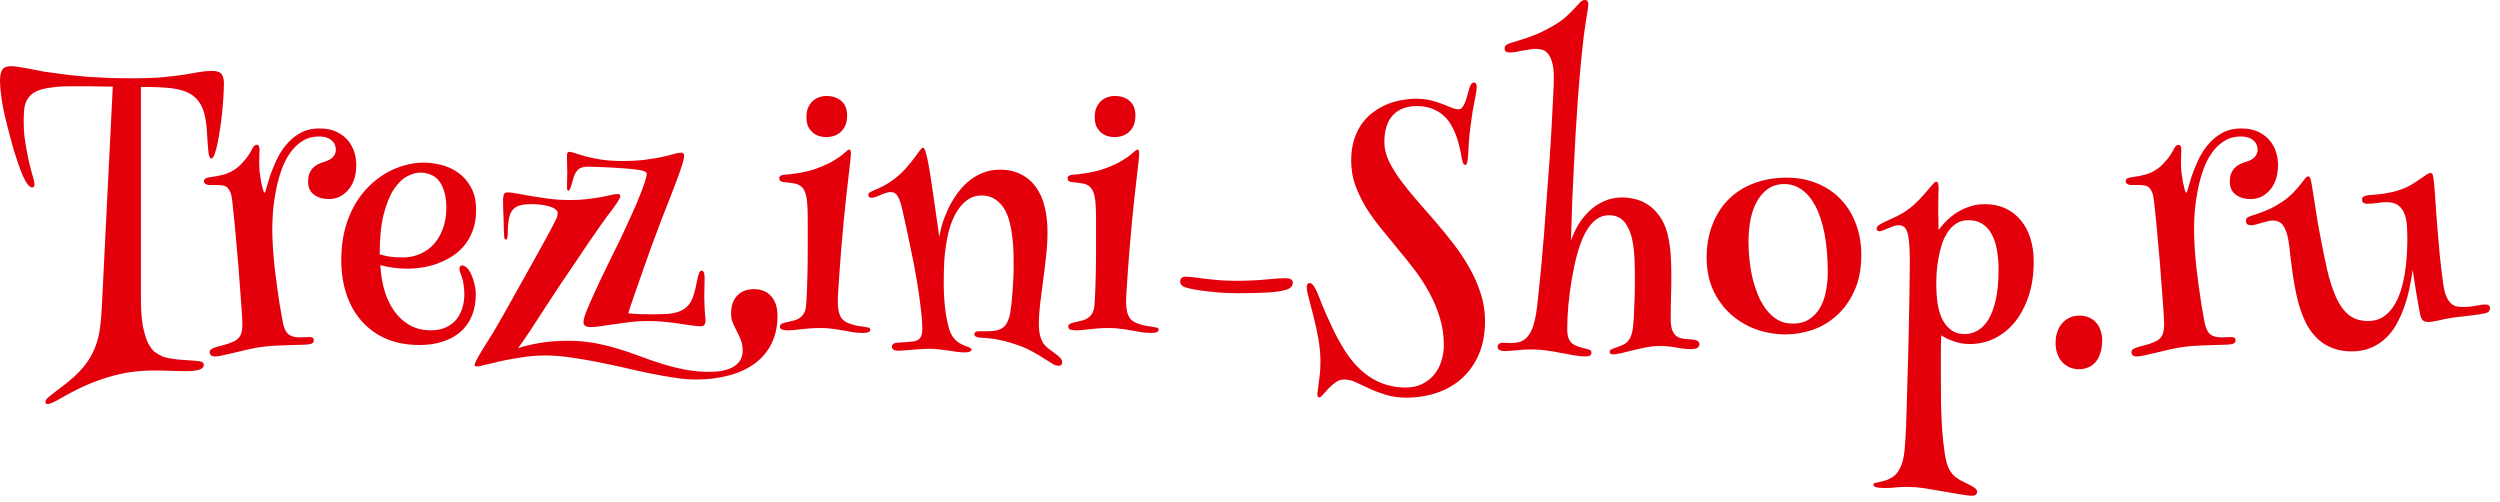 <?xml version="1.0" encoding="UTF-8"?> <svg xmlns="http://www.w3.org/2000/svg" width="239" height="48" viewBox="0 0 239 48" fill="none"><path d="M1.062 6.328C1.281 6.328 1.536 6.354 1.828 6.406C2.12 6.448 2.427 6.5 2.75 6.562C3.083 6.625 3.427 6.693 3.781 6.766C4.135 6.839 4.495 6.896 4.859 6.938C5.453 7.021 6.036 7.099 6.609 7.172C7.182 7.234 7.781 7.292 8.406 7.344C9.042 7.385 9.719 7.422 10.438 7.453C11.156 7.474 11.953 7.484 12.828 7.484C13.932 7.484 14.865 7.448 15.625 7.375C16.385 7.302 17.042 7.224 17.594 7.141C18.146 7.047 18.625 6.964 19.031 6.891C19.448 6.818 19.865 6.781 20.281 6.781C20.74 6.781 21.042 6.885 21.188 7.094C21.333 7.302 21.406 7.594 21.406 7.969C21.406 8.312 21.391 8.734 21.359 9.234C21.328 9.724 21.287 10.234 21.234 10.766C21.182 11.297 21.115 11.828 21.031 12.359C20.958 12.88 20.875 13.349 20.781 13.766C20.698 14.182 20.604 14.521 20.5 14.781C20.396 15.042 20.292 15.167 20.188 15.156C20.062 15.156 19.974 14.943 19.922 14.516C19.88 14.078 19.833 13.443 19.781 12.609C19.75 11.995 19.677 11.453 19.562 10.984C19.448 10.505 19.276 10.099 19.047 9.766C18.818 9.432 18.521 9.161 18.156 8.953C17.792 8.745 17.338 8.594 16.797 8.5C16.349 8.417 15.833 8.365 15.25 8.344C14.677 8.323 14.083 8.312 13.469 8.312V28.469C13.469 29.573 13.531 30.469 13.656 31.156C13.792 31.844 13.958 32.391 14.156 32.797C14.365 33.203 14.588 33.495 14.828 33.672C15.078 33.849 15.318 33.984 15.547 34.078C15.703 34.141 15.891 34.193 16.109 34.234C16.328 34.276 16.557 34.312 16.797 34.344C17.037 34.375 17.271 34.396 17.5 34.406C17.74 34.427 17.953 34.443 18.141 34.453C18.557 34.474 18.885 34.505 19.125 34.547C19.365 34.589 19.484 34.698 19.484 34.875C19.484 34.948 19.463 35.021 19.422 35.094C19.38 35.167 19.302 35.229 19.188 35.281C19.073 35.344 18.906 35.391 18.688 35.422C18.479 35.464 18.203 35.484 17.859 35.484C17.328 35.484 16.807 35.474 16.297 35.453C15.787 35.432 15.271 35.422 14.75 35.422C13.958 35.422 13.193 35.474 12.453 35.578C11.713 35.693 10.984 35.859 10.266 36.078C9.547 36.297 8.823 36.568 8.094 36.891C7.365 37.224 6.62 37.609 5.859 38.047C5.62 38.193 5.375 38.323 5.125 38.438C4.885 38.562 4.693 38.625 4.547 38.625C4.411 38.625 4.344 38.557 4.344 38.422C4.344 38.307 4.422 38.172 4.578 38.016C4.745 37.87 4.958 37.698 5.219 37.5C5.479 37.312 5.776 37.089 6.109 36.828C6.453 36.568 6.807 36.271 7.172 35.938C7.693 35.448 8.109 34.964 8.422 34.484C8.745 34.005 8.995 33.505 9.172 32.984C9.359 32.464 9.49 31.912 9.562 31.328C9.646 30.734 9.703 30.083 9.734 29.375L10.781 8.281C10.292 8.271 9.88 8.266 9.547 8.266C9.224 8.255 8.922 8.25 8.641 8.25C8.359 8.25 8.073 8.25 7.781 8.25C7.5 8.25 7.167 8.25 6.781 8.25C6.062 8.25 5.453 8.286 4.953 8.359C4.453 8.422 4.031 8.516 3.688 8.641C3.354 8.766 3.094 8.927 2.906 9.125C2.719 9.312 2.573 9.536 2.469 9.797C2.375 10.047 2.318 10.328 2.297 10.641C2.276 10.953 2.266 11.297 2.266 11.672C2.266 12.078 2.286 12.5 2.328 12.938C2.38 13.365 2.443 13.787 2.516 14.203C2.589 14.62 2.667 15.016 2.75 15.391C2.833 15.755 2.917 16.083 3 16.375C3.073 16.646 3.141 16.885 3.203 17.094C3.266 17.302 3.297 17.479 3.297 17.625C3.297 17.677 3.281 17.74 3.25 17.812C3.229 17.885 3.172 17.922 3.078 17.922C2.943 17.922 2.797 17.823 2.641 17.625C2.495 17.427 2.349 17.167 2.203 16.844C2.057 16.51 1.911 16.135 1.766 15.719C1.62 15.302 1.479 14.875 1.344 14.438C1.219 13.99 1.099 13.552 0.984 13.125C0.87 12.688 0.766 12.292 0.672 11.938C0.443 11.052 0.271 10.234 0.156 9.484C0.052 8.734 0 8.13 0 7.672C0 7.255 0.068 6.927 0.203 6.688C0.349 6.448 0.635 6.328 1.062 6.328ZM24.812 14.297C24.812 14.422 24.807 14.599 24.797 14.828C24.787 15.047 24.781 15.276 24.781 15.516C24.781 15.818 24.797 16.141 24.828 16.484C24.87 16.818 24.917 17.13 24.969 17.422C25.031 17.703 25.088 17.943 25.141 18.141C25.203 18.328 25.255 18.422 25.297 18.422C25.338 18.422 25.396 18.271 25.469 17.969C25.552 17.667 25.667 17.287 25.812 16.828C25.969 16.37 26.167 15.88 26.406 15.359C26.646 14.828 26.953 14.333 27.328 13.875C27.703 13.417 28.151 13.037 28.672 12.734C29.203 12.432 29.828 12.281 30.547 12.281C31.213 12.281 31.771 12.396 32.219 12.625C32.677 12.854 33.042 13.141 33.312 13.484C33.583 13.828 33.776 14.203 33.891 14.609C34.005 15.005 34.062 15.38 34.062 15.734C34.062 16.287 33.99 16.771 33.844 17.188C33.698 17.594 33.5 17.932 33.25 18.203C33.01 18.474 32.734 18.682 32.422 18.828C32.109 18.963 31.792 19.031 31.469 19.031C30.875 19.031 30.391 18.891 30.016 18.609C29.641 18.328 29.453 17.917 29.453 17.375C29.453 17.083 29.49 16.833 29.562 16.625C29.646 16.417 29.75 16.24 29.875 16.094C30.01 15.948 30.167 15.828 30.344 15.734C30.531 15.63 30.734 15.547 30.953 15.484C31.401 15.349 31.703 15.182 31.859 14.984C32.026 14.787 32.109 14.557 32.109 14.297C32.109 14.141 32.078 13.99 32.016 13.844C31.963 13.698 31.87 13.568 31.734 13.453C31.609 13.328 31.443 13.229 31.234 13.156C31.037 13.083 30.792 13.047 30.5 13.047C29.906 13.047 29.385 13.188 28.938 13.469C28.49 13.74 28.099 14.109 27.766 14.578C27.432 15.037 27.156 15.568 26.938 16.172C26.719 16.776 26.542 17.412 26.406 18.078C26.271 18.734 26.172 19.401 26.109 20.078C26.057 20.745 26.031 21.37 26.031 21.953C26.031 22.484 26.052 23.062 26.094 23.688C26.135 24.302 26.188 24.922 26.25 25.547C26.323 26.172 26.401 26.781 26.484 27.375C26.568 27.969 26.646 28.51 26.719 29C26.802 29.49 26.875 29.912 26.938 30.266C27 30.62 27.047 30.865 27.078 31C27.193 31.469 27.37 31.797 27.609 31.984C27.859 32.161 28.188 32.25 28.594 32.25C28.771 32.25 28.953 32.245 29.141 32.234C29.338 32.224 29.484 32.219 29.578 32.219C29.859 32.219 30 32.323 30 32.531C30 32.698 29.922 32.807 29.766 32.859C29.641 32.911 29.417 32.943 29.094 32.953C28.781 32.964 28.412 32.974 27.984 32.984C27.568 32.995 27.115 33.01 26.625 33.031C26.135 33.052 25.662 33.089 25.203 33.141C24.693 33.203 24.198 33.292 23.719 33.406C23.24 33.51 22.797 33.615 22.391 33.719C21.984 33.812 21.625 33.896 21.312 33.969C21 34.042 20.75 34.078 20.562 34.078C20.365 34.078 20.229 34.036 20.156 33.953C20.083 33.87 20.047 33.781 20.047 33.688C20.047 33.531 20.109 33.422 20.234 33.359C20.37 33.286 20.552 33.214 20.781 33.141C20.958 33.089 21.167 33.036 21.406 32.984C21.656 32.922 21.948 32.818 22.281 32.672C22.615 32.526 22.844 32.333 22.969 32.094C23.104 31.844 23.172 31.469 23.172 30.969C23.172 30.812 23.162 30.552 23.141 30.188C23.12 29.812 23.088 29.37 23.047 28.859C23.016 28.349 22.974 27.792 22.922 27.188C22.88 26.573 22.833 25.948 22.781 25.312C22.729 24.667 22.672 24.026 22.609 23.391C22.557 22.755 22.505 22.162 22.453 21.609C22.401 21.047 22.349 20.547 22.297 20.109C22.255 19.672 22.219 19.323 22.188 19.062C22.146 18.75 22.083 18.505 22 18.328C21.917 18.141 21.818 18 21.703 17.906C21.588 17.812 21.453 17.755 21.297 17.734C21.151 17.703 20.99 17.688 20.812 17.688H20.172C20.12 17.688 20.052 17.688 19.969 17.688C19.896 17.677 19.823 17.662 19.75 17.641C19.677 17.609 19.615 17.568 19.562 17.516C19.521 17.463 19.5 17.396 19.5 17.312C19.5 17.198 19.547 17.115 19.641 17.062C19.734 17.01 19.849 16.974 19.984 16.953C20.505 16.891 20.974 16.802 21.391 16.688C21.818 16.573 22.234 16.365 22.641 16.062C22.891 15.865 23.151 15.604 23.422 15.281C23.703 14.948 23.932 14.599 24.109 14.234C24.234 13.974 24.37 13.844 24.516 13.844C24.651 13.844 24.734 13.896 24.766 14C24.797 14.104 24.812 14.203 24.812 14.297ZM44.906 25.953C45.052 26.193 45.182 26.516 45.297 26.922C45.422 27.328 45.484 27.74 45.484 28.156C45.484 28.917 45.359 29.599 45.109 30.203C44.859 30.797 44.5 31.302 44.031 31.719C43.562 32.125 42.995 32.438 42.328 32.656C41.672 32.875 40.932 32.984 40.109 32.984C38.922 32.984 37.859 32.786 36.922 32.391C35.995 31.984 35.214 31.422 34.578 30.703C33.943 29.984 33.458 29.13 33.125 28.141C32.792 27.141 32.625 26.047 32.625 24.859C32.625 23.787 32.74 22.812 32.969 21.938C33.198 21.062 33.51 20.281 33.906 19.594C34.302 18.906 34.76 18.307 35.281 17.797C35.802 17.287 36.354 16.865 36.938 16.531C37.521 16.198 38.115 15.953 38.719 15.797C39.323 15.63 39.906 15.547 40.469 15.547C41.021 15.547 41.594 15.62 42.188 15.766C42.781 15.912 43.323 16.162 43.812 16.516C44.312 16.87 44.719 17.338 45.031 17.922C45.354 18.495 45.516 19.219 45.516 20.094C45.516 20.854 45.401 21.521 45.172 22.094C44.953 22.667 44.661 23.162 44.297 23.578C43.932 23.995 43.516 24.338 43.047 24.609C42.589 24.88 42.115 25.099 41.625 25.266C41.146 25.422 40.672 25.531 40.203 25.594C39.745 25.656 39.339 25.688 38.984 25.688C38.474 25.688 37.974 25.651 37.484 25.578C37.005 25.505 36.63 25.427 36.359 25.344C36.401 26.156 36.526 26.943 36.734 27.703C36.953 28.453 37.26 29.115 37.656 29.688C38.052 30.26 38.542 30.719 39.125 31.062C39.719 31.406 40.411 31.578 41.203 31.578C41.755 31.578 42.229 31.484 42.625 31.297C43.031 31.109 43.365 30.859 43.625 30.547C43.885 30.224 44.078 29.854 44.203 29.438C44.328 29.021 44.391 28.583 44.391 28.125C44.391 27.854 44.37 27.573 44.328 27.281C44.297 26.99 44.234 26.713 44.141 26.453C44.078 26.297 44.026 26.151 43.984 26.016C43.943 25.88 43.922 25.771 43.922 25.688C43.922 25.479 44.016 25.375 44.203 25.375C44.297 25.375 44.406 25.422 44.531 25.516C44.667 25.609 44.792 25.755 44.906 25.953ZM36.297 24.312C36.568 24.396 36.875 24.469 37.219 24.531C37.562 24.583 37.995 24.609 38.516 24.609C39.12 24.609 39.677 24.495 40.188 24.266C40.698 24.037 41.135 23.719 41.5 23.312C41.865 22.896 42.151 22.396 42.359 21.812C42.568 21.229 42.672 20.578 42.672 19.859C42.672 19.224 42.599 18.693 42.453 18.266C42.318 17.828 42.135 17.479 41.906 17.219C41.677 16.958 41.411 16.776 41.109 16.672C40.818 16.557 40.516 16.5 40.203 16.5C39.807 16.5 39.38 16.62 38.922 16.859C38.464 17.099 38.036 17.516 37.641 18.109C37.255 18.703 36.932 19.505 36.672 20.516C36.422 21.516 36.297 22.781 36.297 24.312ZM54.469 19.125C55.104 19.125 55.672 19.094 56.172 19.031C56.672 18.969 57.109 18.906 57.484 18.844C57.859 18.771 58.172 18.703 58.422 18.641C58.682 18.578 58.891 18.547 59.047 18.547C59.214 18.547 59.297 18.615 59.297 18.75C59.297 18.812 59.271 18.896 59.219 19C59.167 19.104 59.099 19.219 59.016 19.344C58.943 19.458 58.859 19.578 58.766 19.703C58.682 19.828 58.604 19.938 58.531 20.031C58.177 20.49 57.802 21 57.406 21.562C57.021 22.115 56.62 22.693 56.203 23.297C55.797 23.901 55.38 24.521 54.953 25.156C54.536 25.781 54.12 26.396 53.703 27C53.224 27.708 52.818 28.323 52.484 28.844C52.151 29.365 51.833 29.854 51.531 30.312C51.24 30.771 50.938 31.234 50.625 31.703C50.323 32.161 49.958 32.688 49.531 33.281C50.052 33.104 50.724 32.943 51.547 32.797C52.37 32.651 53.297 32.578 54.328 32.578C55.224 32.578 56.062 32.651 56.844 32.797C57.625 32.943 58.375 33.125 59.094 33.344C59.823 33.562 60.526 33.802 61.203 34.062C61.891 34.323 62.583 34.562 63.281 34.781C63.99 35 64.713 35.182 65.453 35.328C66.203 35.474 67 35.547 67.844 35.547C68.479 35.547 69 35.484 69.406 35.359C69.812 35.245 70.13 35.089 70.359 34.891C70.599 34.703 70.766 34.49 70.859 34.25C70.953 34.01 71 33.771 71 33.531C71 33.146 70.943 32.807 70.828 32.516C70.713 32.214 70.583 31.932 70.438 31.672C70.302 31.401 70.177 31.135 70.062 30.875C69.948 30.615 69.891 30.318 69.891 29.984C69.891 29.255 70.083 28.682 70.469 28.266C70.865 27.849 71.406 27.641 72.094 27.641C72.406 27.641 72.698 27.693 72.969 27.797C73.24 27.891 73.474 28.047 73.672 28.266C73.88 28.474 74.042 28.74 74.156 29.062C74.271 29.385 74.328 29.766 74.328 30.203C74.328 31.213 74.135 32.099 73.75 32.859C73.375 33.62 72.844 34.25 72.156 34.75C71.469 35.26 70.646 35.641 69.688 35.891C68.74 36.151 67.688 36.281 66.531 36.281C65.906 36.281 65.219 36.224 64.469 36.109C63.719 35.995 62.932 35.854 62.109 35.688C61.286 35.521 60.438 35.333 59.562 35.125C58.698 34.927 57.833 34.745 56.969 34.578C56.115 34.411 55.276 34.271 54.453 34.156C53.63 34.042 52.854 33.984 52.125 33.984C51.365 33.984 50.63 34.042 49.922 34.156C49.214 34.26 48.568 34.375 47.984 34.5C47.401 34.635 46.896 34.755 46.469 34.859C46.052 34.974 45.75 35.031 45.562 35.031C45.51 35.031 45.469 35.021 45.438 35C45.396 34.99 45.375 34.958 45.375 34.906C45.375 34.792 45.458 34.583 45.625 34.281C45.792 33.979 45.984 33.651 46.203 33.297C46.422 32.932 46.641 32.583 46.859 32.25C47.078 31.917 47.234 31.662 47.328 31.484C47.547 31.109 47.828 30.62 48.172 30.016C48.516 29.401 48.885 28.74 49.281 28.031C49.688 27.323 50.094 26.599 50.5 25.859C50.917 25.12 51.302 24.427 51.656 23.781C52.021 23.125 52.333 22.552 52.594 22.062C52.865 21.562 53.052 21.203 53.156 20.984C53.208 20.87 53.245 20.766 53.266 20.672C53.297 20.578 53.312 20.479 53.312 20.375C53.312 20.219 53.229 20.088 53.062 19.984C52.906 19.87 52.703 19.781 52.453 19.719C52.203 19.646 51.932 19.594 51.641 19.562C51.359 19.531 51.094 19.516 50.844 19.516C50.635 19.516 50.427 19.526 50.219 19.547C50.021 19.557 49.828 19.594 49.641 19.656C49.464 19.708 49.302 19.797 49.156 19.922C49.01 20.037 48.891 20.198 48.797 20.406C48.745 20.542 48.698 20.703 48.656 20.891C48.625 21.068 48.599 21.245 48.578 21.422C48.568 21.599 48.557 21.76 48.547 21.906C48.547 22.052 48.547 22.151 48.547 22.203C48.547 22.672 48.484 22.906 48.359 22.906C48.307 22.906 48.266 22.87 48.234 22.797C48.203 22.724 48.188 22.599 48.188 22.422C48.188 22.391 48.182 22.297 48.172 22.141C48.172 21.984 48.167 21.792 48.156 21.562C48.156 21.333 48.151 21.088 48.141 20.828C48.13 20.557 48.12 20.302 48.109 20.062C48.109 19.823 48.104 19.615 48.094 19.438C48.094 19.26 48.094 19.146 48.094 19.094C48.094 18.938 48.115 18.781 48.156 18.625C48.198 18.469 48.318 18.391 48.516 18.391C48.766 18.391 49.094 18.432 49.5 18.516C49.906 18.588 50.37 18.672 50.891 18.766C51.422 18.849 51.99 18.932 52.594 19.016C53.198 19.088 53.823 19.125 54.469 19.125ZM54.406 14.516C54.552 14.516 54.755 14.562 55.016 14.656C55.286 14.75 55.63 14.854 56.047 14.969C56.464 15.073 56.958 15.172 57.531 15.266C58.104 15.349 58.776 15.391 59.547 15.391C60.38 15.391 61.104 15.349 61.719 15.266C62.344 15.182 62.88 15.094 63.328 15C63.776 14.896 64.141 14.802 64.422 14.719C64.713 14.635 64.938 14.594 65.094 14.594C65.302 14.594 65.406 14.698 65.406 14.906C65.406 15.052 65.349 15.312 65.234 15.688C65.12 16.052 64.969 16.495 64.781 17.016C64.594 17.526 64.375 18.099 64.125 18.734C63.875 19.359 63.62 20.01 63.359 20.688C63.099 21.365 62.839 22.052 62.578 22.75C62.318 23.438 62.078 24.099 61.859 24.734C61.526 25.682 61.255 26.453 61.047 27.047C60.849 27.63 60.682 28.109 60.547 28.484C60.422 28.849 60.323 29.135 60.25 29.344C60.177 29.552 60.115 29.755 60.062 29.953C60.333 29.984 60.708 30.01 61.188 30.031C61.667 30.042 62.156 30.047 62.656 30.047C63.115 30.047 63.536 30.031 63.922 30C64.318 29.958 64.667 29.88 64.969 29.766C65.281 29.641 65.547 29.458 65.766 29.219C65.995 28.979 66.172 28.656 66.297 28.25C66.412 27.896 66.495 27.573 66.547 27.281C66.609 26.979 66.662 26.729 66.703 26.531C66.755 26.323 66.807 26.162 66.859 26.047C66.912 25.932 66.984 25.875 67.078 25.875C67.162 25.875 67.229 25.927 67.281 26.031C67.333 26.125 67.359 26.323 67.359 26.625C67.359 26.833 67.354 27.109 67.344 27.453C67.333 27.787 67.328 28.083 67.328 28.344C67.328 28.573 67.333 28.802 67.344 29.031C67.354 29.26 67.365 29.479 67.375 29.688C67.396 29.896 67.412 30.083 67.422 30.25C67.443 30.406 67.453 30.531 67.453 30.625C67.453 30.781 67.422 30.917 67.359 31.031C67.307 31.135 67.177 31.188 66.969 31.188C66.719 31.188 66.422 31.162 66.078 31.109C65.745 31.057 65.365 31 64.938 30.938C64.51 30.875 64.042 30.818 63.531 30.766C63.031 30.713 62.495 30.688 61.922 30.688C61.37 30.688 60.828 30.719 60.297 30.781C59.776 30.844 59.276 30.912 58.797 30.984C58.328 31.047 57.896 31.109 57.5 31.172C57.104 31.234 56.766 31.266 56.484 31.266C56.214 31.266 56.026 31.224 55.922 31.141C55.828 31.047 55.781 30.927 55.781 30.781C55.781 30.583 55.88 30.229 56.078 29.719C56.286 29.198 56.557 28.578 56.891 27.859C57.224 27.13 57.609 26.318 58.047 25.422C58.495 24.526 58.953 23.594 59.422 22.625C59.776 21.875 60.099 21.172 60.391 20.516C60.693 19.849 60.948 19.25 61.156 18.719C61.375 18.188 61.542 17.74 61.656 17.375C61.771 17.01 61.828 16.755 61.828 16.609C61.828 16.432 61.547 16.307 60.984 16.234C60.432 16.151 59.667 16.083 58.688 16.031C58.24 16.01 57.797 15.99 57.359 15.969C56.932 15.948 56.542 15.938 56.188 15.938C55.823 15.938 55.542 16.01 55.344 16.156C55.156 16.302 55.01 16.505 54.906 16.766C54.854 16.891 54.807 17.042 54.766 17.219C54.724 17.385 54.677 17.547 54.625 17.703C54.583 17.849 54.536 17.974 54.484 18.078C54.443 18.182 54.391 18.234 54.328 18.234C54.297 18.234 54.266 18.208 54.234 18.156C54.214 18.094 54.203 17.979 54.203 17.812C54.203 17.625 54.208 17.406 54.219 17.156C54.229 16.906 54.234 16.667 54.234 16.438C54.234 16.333 54.229 16.219 54.219 16.094C54.219 15.958 54.219 15.823 54.219 15.688C54.219 15.552 54.214 15.422 54.203 15.297C54.203 15.172 54.203 15.062 54.203 14.969C54.203 14.781 54.219 14.662 54.25 14.609C54.281 14.547 54.333 14.516 54.406 14.516ZM78.969 9.172C79.583 9.172 80.073 9.333 80.438 9.656C80.802 9.979 80.984 10.438 80.984 11.031C80.984 11.427 80.922 11.76 80.797 12.031C80.672 12.292 80.51 12.505 80.312 12.672C80.115 12.828 79.896 12.943 79.656 13.016C79.427 13.078 79.198 13.109 78.969 13.109C78.771 13.109 78.562 13.078 78.344 13.016C78.125 12.953 77.922 12.849 77.734 12.703C77.547 12.547 77.391 12.349 77.266 12.109C77.151 11.859 77.094 11.552 77.094 11.188C77.094 10.802 77.156 10.484 77.281 10.234C77.406 9.974 77.562 9.766 77.75 9.609C77.938 9.453 78.141 9.344 78.359 9.281C78.578 9.208 78.781 9.172 78.969 9.172ZM81.188 14.297C81.292 14.297 81.344 14.417 81.344 14.656C81.344 14.812 81.323 15.073 81.281 15.438C81.25 15.792 81.208 16.172 81.156 16.578C81.073 17.224 80.99 17.943 80.906 18.734C80.823 19.516 80.74 20.323 80.656 21.156C80.583 21.979 80.51 22.797 80.438 23.609C80.375 24.422 80.318 25.177 80.266 25.875C80.213 26.562 80.172 27.172 80.141 27.703C80.109 28.224 80.094 28.609 80.094 28.859C80.094 29.182 80.115 29.448 80.156 29.656C80.198 29.865 80.25 30.037 80.312 30.172C80.375 30.307 80.443 30.417 80.516 30.5C80.599 30.583 80.682 30.656 80.766 30.719C80.859 30.781 80.974 30.838 81.109 30.891C81.245 30.943 81.391 30.995 81.547 31.047C81.703 31.088 81.859 31.125 82.016 31.156C82.182 31.188 82.333 31.208 82.469 31.219C82.688 31.26 82.865 31.292 83 31.312C83.135 31.333 83.203 31.401 83.203 31.516C83.203 31.724 82.979 31.828 82.531 31.828C82.219 31.828 81.906 31.807 81.594 31.766C81.281 31.713 80.958 31.656 80.625 31.594C80.302 31.531 79.963 31.479 79.609 31.438C79.255 31.385 78.875 31.359 78.469 31.359C78.094 31.359 77.755 31.37 77.453 31.391C77.151 31.412 76.875 31.438 76.625 31.469C76.375 31.5 76.141 31.526 75.922 31.547C75.703 31.568 75.484 31.578 75.266 31.578C75.088 31.578 74.927 31.557 74.781 31.516C74.635 31.463 74.562 31.365 74.562 31.219C74.562 31.073 74.641 30.974 74.797 30.922C74.963 30.859 75.13 30.812 75.297 30.781C75.505 30.74 75.708 30.693 75.906 30.641C76.104 30.588 76.281 30.51 76.438 30.406C76.604 30.292 76.74 30.146 76.844 29.969C76.958 29.781 77.031 29.542 77.062 29.25C77.104 28.677 77.135 28.094 77.156 27.5C77.177 26.906 77.193 26.323 77.203 25.75C77.213 25.167 77.219 24.604 77.219 24.062C77.219 23.51 77.219 22.995 77.219 22.516C77.219 21.943 77.219 21.422 77.219 20.953C77.219 20.474 77.208 20.068 77.188 19.734C77.167 19.203 77.104 18.787 77 18.484C76.906 18.182 76.766 17.958 76.578 17.812C76.401 17.667 76.172 17.573 75.891 17.531C75.609 17.479 75.271 17.438 74.875 17.406C74.76 17.385 74.667 17.349 74.594 17.297C74.531 17.245 74.5 17.162 74.5 17.047C74.5 16.849 74.656 16.734 74.969 16.703C75.125 16.693 75.323 16.677 75.562 16.656C75.802 16.625 76.078 16.583 76.391 16.531C76.713 16.479 77.062 16.406 77.438 16.312C77.812 16.208 78.208 16.068 78.625 15.891C79.083 15.703 79.458 15.516 79.75 15.328C80.052 15.141 80.297 14.974 80.484 14.828C80.672 14.672 80.818 14.547 80.922 14.453C81.026 14.349 81.115 14.297 81.188 14.297ZM88.234 14.109C88.318 14.109 88.401 14.245 88.484 14.516C88.568 14.776 88.651 15.12 88.734 15.547C88.818 15.974 88.901 16.469 88.984 17.031C89.068 17.583 89.151 18.146 89.234 18.719L89.797 22.656C89.849 22.312 89.938 21.917 90.062 21.469C90.198 21.021 90.375 20.557 90.594 20.078C90.812 19.599 91.078 19.13 91.391 18.672C91.703 18.213 92.062 17.802 92.469 17.438C92.885 17.073 93.349 16.781 93.859 16.562C94.38 16.333 94.958 16.219 95.594 16.219C96.375 16.219 97.052 16.37 97.625 16.672C98.198 16.963 98.672 17.375 99.047 17.906C99.422 18.427 99.698 19.052 99.875 19.781C100.052 20.51 100.141 21.307 100.141 22.172C100.141 22.953 100.094 23.74 100 24.531C99.917 25.312 99.823 26.083 99.719 26.844C99.625 27.604 99.531 28.338 99.438 29.047C99.354 29.755 99.312 30.417 99.312 31.031C99.312 31.396 99.344 31.713 99.406 31.984C99.469 32.255 99.562 32.505 99.688 32.734C99.833 32.953 100.01 33.146 100.219 33.312C100.438 33.469 100.641 33.62 100.828 33.766C101.026 33.901 101.193 34.042 101.328 34.188C101.474 34.323 101.547 34.469 101.547 34.625C101.547 34.719 101.521 34.797 101.469 34.859C101.417 34.932 101.328 34.969 101.203 34.969C101.016 34.969 100.807 34.896 100.578 34.75C100.359 34.615 100.083 34.443 99.75 34.234C99.427 34.016 99.037 33.786 98.578 33.547C98.12 33.297 97.562 33.068 96.906 32.859C96.417 32.693 95.922 32.562 95.422 32.469C94.932 32.375 94.359 32.312 93.703 32.281C93.338 32.25 93.156 32.146 93.156 31.969C93.156 31.771 93.276 31.672 93.516 31.672C93.662 31.672 93.865 31.672 94.125 31.672C94.385 31.672 94.651 31.662 94.922 31.641C95.338 31.609 95.682 31.484 95.953 31.266C96.224 31.037 96.427 30.62 96.562 30.016C96.604 29.776 96.646 29.474 96.688 29.109C96.729 28.734 96.766 28.338 96.797 27.922C96.828 27.495 96.854 27.062 96.875 26.625C96.896 26.188 96.906 25.771 96.906 25.375C96.906 25.021 96.901 24.615 96.891 24.156C96.88 23.688 96.844 23.203 96.781 22.703C96.729 22.203 96.641 21.713 96.516 21.234C96.401 20.755 96.229 20.328 96 19.953C95.771 19.578 95.479 19.276 95.125 19.047C94.771 18.807 94.338 18.688 93.828 18.688C93.391 18.688 92.99 18.797 92.625 19.016C92.271 19.234 91.953 19.542 91.672 19.938C91.391 20.323 91.151 20.781 90.953 21.312C90.755 21.844 90.604 22.427 90.5 23.062C90.385 23.708 90.307 24.375 90.266 25.062C90.234 25.74 90.219 26.417 90.219 27.094C90.219 27.667 90.24 28.219 90.281 28.75C90.323 29.271 90.38 29.755 90.453 30.203C90.526 30.641 90.615 31.031 90.719 31.375C90.823 31.719 90.943 31.99 91.078 32.188C91.276 32.458 91.49 32.661 91.719 32.797C91.948 32.932 92.141 33.026 92.297 33.078C92.505 33.141 92.651 33.198 92.734 33.25C92.828 33.292 92.875 33.354 92.875 33.438C92.875 33.5 92.823 33.557 92.719 33.609C92.625 33.661 92.463 33.688 92.234 33.688C92.016 33.688 91.776 33.672 91.516 33.641C91.255 33.599 90.984 33.557 90.703 33.516C90.422 33.474 90.13 33.438 89.828 33.406C89.526 33.365 89.229 33.344 88.938 33.344C88.646 33.344 88.349 33.354 88.047 33.375C87.745 33.396 87.453 33.417 87.172 33.438C86.901 33.458 86.651 33.479 86.422 33.5C86.193 33.521 86.01 33.531 85.875 33.531C85.469 33.531 85.266 33.401 85.266 33.141C85.266 33.047 85.297 32.969 85.359 32.906C85.432 32.833 85.557 32.786 85.734 32.766C85.88 32.755 86.01 32.745 86.125 32.734C86.24 32.724 86.354 32.719 86.469 32.719C86.594 32.708 86.719 32.698 86.844 32.688C86.979 32.677 87.135 32.661 87.312 32.641C87.646 32.589 87.87 32.469 87.984 32.281C88.109 32.083 88.172 31.818 88.172 31.484C88.172 30.912 88.12 30.213 88.016 29.391C87.922 28.568 87.792 27.662 87.625 26.672C87.458 25.682 87.255 24.635 87.016 23.531C86.787 22.417 86.542 21.281 86.281 20.125C86.156 19.531 86.01 19.088 85.844 18.797C85.688 18.505 85.458 18.359 85.156 18.359C85 18.359 84.838 18.391 84.672 18.453C84.505 18.505 84.338 18.568 84.172 18.641C84.016 18.703 83.865 18.766 83.719 18.828C83.573 18.88 83.438 18.906 83.312 18.906C83.115 18.906 83.016 18.823 83.016 18.656C83.016 18.521 83.068 18.427 83.172 18.375C83.287 18.312 83.406 18.255 83.531 18.203C83.823 18.088 84.135 17.943 84.469 17.766C84.812 17.588 85.182 17.349 85.578 17.047C85.963 16.745 86.307 16.422 86.609 16.078C86.912 15.734 87.172 15.417 87.391 15.125C87.609 14.833 87.787 14.594 87.922 14.406C88.057 14.208 88.162 14.109 88.234 14.109ZM106.531 9.172C107.146 9.172 107.635 9.333 108 9.656C108.365 9.979 108.547 10.438 108.547 11.031C108.547 11.427 108.484 11.76 108.359 12.031C108.234 12.292 108.073 12.505 107.875 12.672C107.677 12.828 107.458 12.943 107.219 13.016C106.99 13.078 106.76 13.109 106.531 13.109C106.333 13.109 106.125 13.078 105.906 13.016C105.688 12.953 105.484 12.849 105.297 12.703C105.109 12.547 104.953 12.349 104.828 12.109C104.714 11.859 104.656 11.552 104.656 11.188C104.656 10.802 104.719 10.484 104.844 10.234C104.969 9.974 105.125 9.766 105.312 9.609C105.5 9.453 105.703 9.344 105.922 9.281C106.141 9.208 106.344 9.172 106.531 9.172ZM108.75 14.297C108.854 14.297 108.906 14.417 108.906 14.656C108.906 14.812 108.885 15.073 108.844 15.438C108.812 15.792 108.771 16.172 108.719 16.578C108.635 17.224 108.552 17.943 108.469 18.734C108.385 19.516 108.302 20.323 108.219 21.156C108.146 21.979 108.073 22.797 108 23.609C107.938 24.422 107.88 25.177 107.828 25.875C107.776 26.562 107.734 27.172 107.703 27.703C107.672 28.224 107.656 28.609 107.656 28.859C107.656 29.182 107.677 29.448 107.719 29.656C107.76 29.865 107.812 30.037 107.875 30.172C107.938 30.307 108.005 30.417 108.078 30.5C108.161 30.583 108.245 30.656 108.328 30.719C108.422 30.781 108.536 30.838 108.672 30.891C108.807 30.943 108.953 30.995 109.109 31.047C109.266 31.088 109.422 31.125 109.578 31.156C109.745 31.188 109.896 31.208 110.031 31.219C110.25 31.26 110.427 31.292 110.562 31.312C110.698 31.333 110.766 31.401 110.766 31.516C110.766 31.724 110.542 31.828 110.094 31.828C109.781 31.828 109.469 31.807 109.156 31.766C108.844 31.713 108.521 31.656 108.188 31.594C107.865 31.531 107.526 31.479 107.172 31.438C106.818 31.385 106.438 31.359 106.031 31.359C105.656 31.359 105.318 31.37 105.016 31.391C104.714 31.412 104.438 31.438 104.188 31.469C103.938 31.5 103.703 31.526 103.484 31.547C103.266 31.568 103.047 31.578 102.828 31.578C102.651 31.578 102.49 31.557 102.344 31.516C102.198 31.463 102.125 31.365 102.125 31.219C102.125 31.073 102.203 30.974 102.359 30.922C102.526 30.859 102.693 30.812 102.859 30.781C103.068 30.74 103.271 30.693 103.469 30.641C103.667 30.588 103.844 30.51 104 30.406C104.167 30.292 104.302 30.146 104.406 29.969C104.521 29.781 104.594 29.542 104.625 29.25C104.667 28.677 104.698 28.094 104.719 27.5C104.74 26.906 104.755 26.323 104.766 25.75C104.776 25.167 104.781 24.604 104.781 24.062C104.781 23.51 104.781 22.995 104.781 22.516C104.781 21.943 104.781 21.422 104.781 20.953C104.781 20.474 104.771 20.068 104.75 19.734C104.729 19.203 104.667 18.787 104.562 18.484C104.469 18.182 104.328 17.958 104.141 17.812C103.964 17.667 103.734 17.573 103.453 17.531C103.172 17.479 102.833 17.438 102.438 17.406C102.323 17.385 102.229 17.349 102.156 17.297C102.094 17.245 102.062 17.162 102.062 17.047C102.062 16.849 102.219 16.734 102.531 16.703C102.688 16.693 102.885 16.677 103.125 16.656C103.365 16.625 103.641 16.583 103.953 16.531C104.276 16.479 104.625 16.406 105 16.312C105.375 16.208 105.771 16.068 106.188 15.891C106.646 15.703 107.021 15.516 107.312 15.328C107.615 15.141 107.859 14.974 108.047 14.828C108.234 14.672 108.38 14.547 108.484 14.453C108.589 14.349 108.677 14.297 108.75 14.297ZM118.25 28.031C117.917 28.031 117.516 28.021 117.047 28C116.578 27.969 116.099 27.927 115.609 27.875C115.13 27.823 114.677 27.76 114.25 27.688C113.833 27.615 113.51 27.537 113.281 27.453C112.979 27.349 112.828 27.167 112.828 26.906C112.828 26.76 112.87 26.651 112.953 26.578C113.047 26.495 113.167 26.453 113.312 26.453C113.583 26.453 113.875 26.474 114.188 26.516C114.5 26.557 114.849 26.604 115.234 26.656C115.62 26.698 116.042 26.74 116.5 26.781C116.969 26.823 117.495 26.844 118.078 26.844C119.255 26.844 120.234 26.802 121.016 26.719C121.807 26.635 122.427 26.594 122.875 26.594C123.354 26.594 123.594 26.74 123.594 27.031C123.594 27.344 123.38 27.568 122.953 27.703C122.526 27.838 121.901 27.927 121.078 27.969C120.266 28.01 119.323 28.031 118.25 28.031ZM135.312 9.438C135.875 9.438 136.37 9.49 136.797 9.594C137.224 9.698 137.599 9.818 137.922 9.953C138.255 10.078 138.542 10.193 138.781 10.297C139.031 10.401 139.25 10.453 139.438 10.453C139.573 10.453 139.688 10.396 139.781 10.281C139.875 10.167 139.958 10.026 140.031 9.859C140.104 9.693 140.167 9.51 140.219 9.312C140.271 9.115 140.323 8.932 140.375 8.766C140.438 8.526 140.505 8.323 140.578 8.156C140.661 7.979 140.776 7.891 140.922 7.891C141.089 7.891 141.172 8.042 141.172 8.344C141.172 8.51 141.151 8.698 141.109 8.906C141.078 9.115 141.031 9.365 140.969 9.656C140.917 9.938 140.854 10.271 140.781 10.656C140.719 11.031 140.656 11.469 140.594 11.969C140.51 12.583 140.453 13.13 140.422 13.609C140.401 14.078 140.38 14.474 140.359 14.797C140.339 15.109 140.307 15.349 140.266 15.516C140.234 15.682 140.172 15.766 140.078 15.766C140.005 15.766 139.948 15.729 139.906 15.656C139.865 15.573 139.828 15.474 139.797 15.359C139.766 15.245 139.74 15.13 139.719 15.016C139.698 14.901 139.682 14.802 139.672 14.719C139.62 14.448 139.552 14.151 139.469 13.828C139.396 13.495 139.292 13.162 139.156 12.828C139.021 12.484 138.854 12.151 138.656 11.828C138.458 11.505 138.208 11.219 137.906 10.969C137.615 10.719 137.266 10.521 136.859 10.375C136.453 10.219 135.979 10.141 135.438 10.141C134.458 10.141 133.698 10.432 133.156 11.016C132.615 11.599 132.344 12.458 132.344 13.594C132.344 14.167 132.479 14.75 132.75 15.344C133.031 15.927 133.396 16.531 133.844 17.156C134.302 17.781 134.818 18.422 135.391 19.078C135.964 19.734 136.552 20.412 137.156 21.109C137.76 21.807 138.349 22.526 138.922 23.266C139.495 24.005 140.005 24.771 140.453 25.562C140.911 26.354 141.276 27.177 141.547 28.031C141.828 28.875 141.969 29.75 141.969 30.656C141.969 31.906 141.766 32.995 141.359 33.922C140.953 34.839 140.406 35.599 139.719 36.203C139.031 36.818 138.234 37.271 137.328 37.562C136.422 37.865 135.474 38.016 134.484 38.016C133.714 38.016 133.036 37.922 132.453 37.734C131.88 37.557 131.359 37.359 130.891 37.141C130.432 36.932 130.01 36.734 129.625 36.547C129.25 36.37 128.875 36.281 128.5 36.281C128.208 36.281 127.938 36.37 127.688 36.547C127.448 36.724 127.224 36.917 127.016 37.125C126.818 37.344 126.641 37.542 126.484 37.719C126.339 37.896 126.219 37.984 126.125 37.984C126.042 37.984 125.99 37.953 125.969 37.891C125.948 37.839 125.938 37.771 125.938 37.688C125.938 37.604 125.953 37.464 125.984 37.266C126.016 37.078 126.047 36.849 126.078 36.578C126.12 36.307 126.156 36 126.188 35.656C126.219 35.312 126.234 34.943 126.234 34.547C126.234 33.839 126.167 33.115 126.031 32.375C125.896 31.625 125.745 30.922 125.578 30.266C125.411 29.609 125.26 29.031 125.125 28.531C124.99 28.031 124.922 27.672 124.922 27.453C124.922 27.359 124.943 27.271 124.984 27.188C125.016 27.104 125.089 27.062 125.203 27.062C125.359 27.062 125.505 27.177 125.641 27.406C125.776 27.625 125.917 27.917 126.062 28.281C126.156 28.531 126.276 28.838 126.422 29.203C126.578 29.568 126.75 29.963 126.938 30.391C127.125 30.807 127.328 31.245 127.547 31.703C127.776 32.161 128.021 32.609 128.281 33.047C128.729 33.818 129.198 34.458 129.688 34.969C130.177 35.479 130.677 35.885 131.188 36.188C131.708 36.5 132.234 36.719 132.766 36.844C133.297 36.979 133.828 37.047 134.359 37.047C134.995 37.047 135.542 36.927 136 36.688C136.469 36.448 136.854 36.135 137.156 35.75C137.458 35.365 137.677 34.932 137.812 34.453C137.958 33.974 138.031 33.495 138.031 33.016C138.031 32.068 137.901 31.182 137.641 30.359C137.391 29.526 137.057 28.734 136.641 27.984C136.234 27.224 135.766 26.495 135.234 25.797C134.703 25.099 134.156 24.417 133.594 23.75C133.042 23.083 132.5 22.422 131.969 21.766C131.438 21.109 130.964 20.443 130.547 19.766C130.141 19.078 129.807 18.375 129.547 17.656C129.297 16.927 129.172 16.162 129.172 15.359C129.172 14.578 129.271 13.891 129.469 13.297C129.667 12.703 129.927 12.188 130.25 11.75C130.583 11.312 130.958 10.948 131.375 10.656C131.802 10.354 132.24 10.115 132.688 9.938C133.146 9.76 133.599 9.635 134.047 9.562C134.505 9.479 134.927 9.438 135.312 9.438ZM151.5 0C151.646 0 151.74 0.042 151.781 0.125C151.823 0.208 151.844 0.292 151.844 0.375C151.844 0.521 151.823 0.719 151.781 0.969C151.74 1.208 151.688 1.531 151.625 1.938C151.562 2.344 151.49 2.849 151.406 3.453C151.333 4.047 151.255 4.771 151.172 5.625C151.057 6.823 150.953 8.031 150.859 9.25C150.776 10.469 150.698 11.656 150.625 12.812C150.562 13.969 150.505 15.078 150.453 16.141C150.401 17.193 150.354 18.162 150.312 19.047C150.281 19.932 150.255 20.713 150.234 21.391C150.214 22.068 150.198 22.604 150.188 23C150.354 22.51 150.578 22.021 150.859 21.531C151.151 21.042 151.5 20.599 151.906 20.203C152.312 19.807 152.781 19.49 153.312 19.25C153.844 19 154.432 18.875 155.078 18.875C155.464 18.875 155.87 18.927 156.297 19.031C156.724 19.125 157.135 19.302 157.531 19.562C157.938 19.823 158.302 20.177 158.625 20.625C158.958 21.062 159.219 21.63 159.406 22.328C159.573 23.005 159.677 23.672 159.719 24.328C159.76 24.974 159.781 25.672 159.781 26.422C159.781 26.984 159.771 27.609 159.75 28.297C159.729 28.984 159.719 29.682 159.719 30.391C159.719 30.859 159.76 31.229 159.844 31.5C159.938 31.76 160.062 31.958 160.219 32.094C160.385 32.229 160.578 32.318 160.797 32.359C161.026 32.401 161.276 32.427 161.547 32.438C161.651 32.448 161.755 32.458 161.859 32.469C161.974 32.479 162.073 32.5 162.156 32.531C162.25 32.562 162.323 32.609 162.375 32.672C162.438 32.734 162.469 32.818 162.469 32.922C162.469 33.036 162.411 33.141 162.297 33.234C162.182 33.328 161.974 33.375 161.672 33.375C161.255 33.375 160.797 33.328 160.297 33.234C159.807 33.13 159.25 33.078 158.625 33.078C158.229 33.078 157.812 33.12 157.375 33.203C156.948 33.286 156.531 33.38 156.125 33.484C155.729 33.578 155.365 33.667 155.031 33.75C154.698 33.833 154.438 33.875 154.25 33.875C154.083 33.875 153.979 33.849 153.938 33.797C153.906 33.734 153.891 33.677 153.891 33.625C153.891 33.542 153.922 33.479 153.984 33.438C154.047 33.385 154.167 33.333 154.344 33.281C154.552 33.208 154.734 33.141 154.891 33.078C155.057 33.016 155.208 32.943 155.344 32.859C155.5 32.766 155.646 32.615 155.781 32.406C155.927 32.188 156.036 31.838 156.109 31.359C156.141 31.099 156.167 30.797 156.188 30.453C156.208 30.099 156.224 29.729 156.234 29.344C156.255 28.948 156.271 28.542 156.281 28.125C156.292 27.708 156.297 27.292 156.297 26.875C156.297 26.188 156.286 25.542 156.266 24.938C156.245 24.323 156.203 23.818 156.141 23.422C156.005 22.547 155.755 21.854 155.391 21.344C155.026 20.833 154.505 20.578 153.828 20.578C153.505 20.578 153.214 20.641 152.953 20.766C152.703 20.891 152.479 21.052 152.281 21.25C152.083 21.448 151.906 21.672 151.75 21.922C151.594 22.172 151.458 22.427 151.344 22.688C151.135 23.135 150.938 23.708 150.75 24.406C150.562 25.104 150.401 25.859 150.266 26.672C150.13 27.474 150.021 28.297 149.938 29.141C149.865 29.974 149.828 30.755 149.828 31.484C149.828 31.828 149.87 32.109 149.953 32.328C150.036 32.536 150.156 32.708 150.312 32.844C150.479 32.969 150.672 33.068 150.891 33.141C151.12 33.214 151.375 33.281 151.656 33.344C151.802 33.375 151.917 33.417 152 33.469C152.094 33.51 152.141 33.594 152.141 33.719C152.141 33.958 151.958 34.078 151.594 34.078C151.312 34.078 150.969 34.047 150.562 33.984C150.167 33.911 149.74 33.833 149.281 33.75C148.833 33.656 148.37 33.578 147.891 33.516C147.422 33.443 146.969 33.406 146.531 33.406C145.958 33.406 145.448 33.432 145 33.484C144.552 33.536 144.167 33.562 143.844 33.562C143.396 33.562 143.172 33.422 143.172 33.141C143.172 33.026 143.219 32.938 143.312 32.875C143.396 32.802 143.51 32.766 143.656 32.766C143.75 32.766 143.859 32.771 143.984 32.781C144.109 32.792 144.234 32.797 144.359 32.797C144.734 32.797 145.057 32.755 145.328 32.672C145.599 32.578 145.828 32.422 146.016 32.203C146.214 31.984 146.38 31.693 146.516 31.328C146.651 30.953 146.766 30.484 146.859 29.922C146.922 29.557 146.99 29 147.062 28.25C147.146 27.5 147.234 26.63 147.328 25.641C147.422 24.641 147.516 23.557 147.609 22.391C147.703 21.213 147.792 20.021 147.875 18.812C147.969 17.594 148.057 16.396 148.141 15.219C148.224 14.031 148.292 12.927 148.344 11.906C148.406 10.885 148.453 9.984 148.484 9.203C148.526 8.411 148.547 7.807 148.547 7.391C148.547 6.776 148.49 6.292 148.375 5.938C148.271 5.573 148.135 5.297 147.969 5.109C147.802 4.922 147.615 4.802 147.406 4.75C147.208 4.698 147.016 4.672 146.828 4.672C146.641 4.672 146.438 4.693 146.219 4.734C146 4.766 145.776 4.802 145.547 4.844C145.328 4.885 145.109 4.927 144.891 4.969C144.682 5 144.484 5.016 144.297 5.016C144.13 5.016 144.016 4.984 143.953 4.922C143.88 4.849 143.844 4.755 143.844 4.641C143.844 4.505 143.885 4.401 143.969 4.328C144.052 4.255 144.182 4.188 144.359 4.125C144.609 4.042 144.88 3.958 145.172 3.875C145.464 3.792 145.776 3.693 146.109 3.578C146.453 3.453 146.818 3.307 147.203 3.141C147.589 2.964 148.005 2.745 148.453 2.484C148.964 2.193 149.38 1.901 149.703 1.609C150.026 1.307 150.297 1.042 150.516 0.812C150.734 0.573 150.911 0.38 151.047 0.234C151.193 0.078 151.344 0 151.5 0ZM163.156 24.641C163.156 23.474 163.339 22.422 163.703 21.484C164.068 20.537 164.583 19.729 165.25 19.062C165.917 18.396 166.719 17.885 167.656 17.531C168.604 17.167 169.651 16.984 170.797 16.984C171.828 16.984 172.776 17.156 173.641 17.5C174.516 17.844 175.271 18.338 175.906 18.984C176.542 19.62 177.036 20.396 177.391 21.312C177.755 22.219 177.938 23.24 177.938 24.375C177.938 25.719 177.714 26.87 177.266 27.828C176.828 28.787 176.26 29.573 175.562 30.188C174.875 30.802 174.104 31.255 173.25 31.547C172.396 31.828 171.557 31.969 170.734 31.969C169.745 31.969 168.792 31.807 167.875 31.484C166.969 31.151 166.167 30.672 165.469 30.047C164.771 29.422 164.208 28.656 163.781 27.75C163.365 26.833 163.156 25.797 163.156 24.641ZM170.578 17.594C169.984 17.594 169.469 17.745 169.031 18.047C168.604 18.338 168.25 18.74 167.969 19.25C167.688 19.75 167.479 20.338 167.344 21.016C167.219 21.682 167.156 22.385 167.156 23.125C167.156 23.74 167.193 24.359 167.266 24.984C167.339 25.609 167.448 26.213 167.594 26.797C167.75 27.37 167.938 27.912 168.156 28.422C168.385 28.922 168.656 29.359 168.969 29.734C169.281 30.109 169.635 30.406 170.031 30.625C170.438 30.833 170.885 30.938 171.375 30.938C172.01 30.938 172.542 30.797 172.969 30.516C173.406 30.224 173.755 29.849 174.016 29.391C174.276 28.922 174.458 28.401 174.562 27.828C174.677 27.245 174.734 26.662 174.734 26.078C174.734 24.641 174.63 23.391 174.422 22.328C174.214 21.266 173.922 20.385 173.547 19.688C173.172 18.979 172.729 18.453 172.219 18.109C171.719 17.766 171.172 17.594 170.578 17.594ZM185.328 17.922C185.328 18.068 185.323 18.302 185.312 18.625C185.302 18.948 185.297 19.328 185.297 19.766C185.297 20.016 185.297 20.213 185.297 20.359C185.307 20.505 185.312 20.646 185.312 20.781C185.312 20.917 185.312 21.073 185.312 21.25C185.323 21.427 185.328 21.672 185.328 21.984C185.661 21.526 186.047 21.115 186.484 20.75C186.672 20.594 186.88 20.443 187.109 20.297C187.339 20.151 187.589 20.021 187.859 19.906C188.141 19.792 188.432 19.698 188.734 19.625C189.047 19.552 189.375 19.516 189.719 19.516C190.469 19.516 191.135 19.651 191.719 19.922C192.302 20.193 192.792 20.573 193.188 21.062C193.594 21.542 193.901 22.12 194.109 22.797C194.318 23.463 194.422 24.203 194.422 25.016C194.422 26.234 194.26 27.328 193.938 28.297C193.615 29.266 193.177 30.094 192.625 30.781C192.073 31.458 191.427 31.979 190.688 32.344C189.948 32.708 189.156 32.891 188.312 32.891C188.01 32.891 187.724 32.865 187.453 32.812C187.193 32.76 186.948 32.693 186.719 32.609C186.49 32.526 186.276 32.438 186.078 32.344C185.891 32.24 185.724 32.146 185.578 32.062C185.568 32.49 185.557 32.87 185.547 33.203C185.547 33.526 185.547 33.844 185.547 34.156C185.547 34.469 185.547 34.792 185.547 35.125C185.547 35.458 185.547 35.844 185.547 36.281C185.547 36.99 185.552 37.771 185.562 38.625C185.583 39.479 185.62 40.312 185.672 41.125C185.734 41.948 185.818 42.698 185.922 43.375C186.026 44.052 186.172 44.557 186.359 44.891C186.536 45.214 186.755 45.469 187.016 45.656C187.276 45.844 187.536 45.995 187.797 46.109C188.12 46.255 188.401 46.401 188.641 46.547C188.891 46.693 189.016 46.844 189.016 47C189.016 47.115 188.979 47.208 188.906 47.281C188.833 47.354 188.708 47.391 188.531 47.391C188.25 47.391 187.854 47.344 187.344 47.25C186.844 47.167 186.297 47.073 185.703 46.969C185.12 46.865 184.536 46.766 183.953 46.672C183.37 46.589 182.859 46.547 182.422 46.547C181.953 46.547 181.562 46.562 181.25 46.594C180.938 46.635 180.609 46.656 180.266 46.656C179.807 46.656 179.495 46.625 179.328 46.562C179.172 46.51 179.094 46.443 179.094 46.359C179.094 46.266 179.146 46.203 179.25 46.172C179.354 46.141 179.495 46.109 179.672 46.078C179.849 46.047 180.047 45.995 180.266 45.922C180.484 45.859 180.714 45.75 180.953 45.594C181.203 45.417 181.401 45.193 181.547 44.922C181.703 44.661 181.823 44.37 181.906 44.047C181.99 43.724 182.047 43.385 182.078 43.031C182.109 42.688 182.135 42.349 182.156 42.016C182.177 41.755 182.198 41.354 182.219 40.812C182.24 40.281 182.26 39.656 182.281 38.938C182.302 38.229 182.323 37.453 182.344 36.609C182.375 35.766 182.401 34.896 182.422 34C182.443 33.104 182.464 32.214 182.484 31.328C182.505 30.432 182.521 29.583 182.531 28.781C182.542 27.979 182.552 27.245 182.562 26.578C182.573 25.901 182.578 25.338 182.578 24.891C182.578 24.224 182.557 23.677 182.516 23.25C182.484 22.812 182.427 22.469 182.344 22.219C182.26 21.958 182.151 21.781 182.016 21.688C181.88 21.583 181.714 21.531 181.516 21.531C181.359 21.531 181.193 21.562 181.016 21.625C180.849 21.688 180.677 21.755 180.5 21.828C180.333 21.891 180.177 21.953 180.031 22.016C179.885 22.078 179.766 22.109 179.672 22.109C179.495 22.109 179.406 22.021 179.406 21.844C179.406 21.781 179.438 21.708 179.5 21.625C179.562 21.542 179.724 21.438 179.984 21.312C180.151 21.219 180.349 21.125 180.578 21.031C180.807 20.927 181.052 20.812 181.312 20.688C181.583 20.552 181.859 20.396 182.141 20.219C182.432 20.031 182.719 19.807 183 19.547C183.375 19.203 183.677 18.896 183.906 18.625C184.146 18.354 184.339 18.13 184.484 17.953C184.641 17.766 184.76 17.625 184.844 17.531C184.938 17.427 185.026 17.375 185.109 17.375C185.203 17.375 185.26 17.432 185.281 17.547C185.312 17.651 185.328 17.776 185.328 17.922ZM188.203 21.047C187.755 21.047 187.365 21.151 187.031 21.359C186.708 21.568 186.432 21.844 186.203 22.188C185.974 22.531 185.786 22.922 185.641 23.359C185.505 23.797 185.396 24.25 185.312 24.719C185.229 25.177 185.172 25.63 185.141 26.078C185.12 26.516 185.109 26.912 185.109 27.266C185.109 27.818 185.146 28.375 185.219 28.938C185.302 29.49 185.443 29.99 185.641 30.438C185.849 30.875 186.13 31.234 186.484 31.516C186.839 31.797 187.286 31.938 187.828 31.938C188.255 31.938 188.661 31.828 189.047 31.609C189.443 31.391 189.786 31.042 190.078 30.562C190.38 30.073 190.62 29.438 190.797 28.656C190.974 27.865 191.062 26.906 191.062 25.781C191.062 25.094 191.01 24.463 190.906 23.891C190.802 23.307 190.635 22.807 190.406 22.391C190.177 21.963 189.88 21.635 189.516 21.406C189.151 21.167 188.714 21.047 188.203 21.047ZM198.797 30.172C199.193 30.172 199.526 30.245 199.797 30.391C200.078 30.526 200.302 30.708 200.469 30.938C200.646 31.156 200.771 31.406 200.844 31.688C200.927 31.958 200.969 32.229 200.969 32.5C200.969 32.979 200.911 33.396 200.797 33.75C200.682 34.104 200.526 34.396 200.328 34.625C200.13 34.854 199.896 35.021 199.625 35.125C199.354 35.24 199.068 35.297 198.766 35.297C198.443 35.297 198.146 35.24 197.875 35.125C197.604 35.01 197.365 34.844 197.156 34.625C196.958 34.406 196.802 34.146 196.688 33.844C196.573 33.531 196.516 33.182 196.516 32.797C196.516 32.391 196.573 32.026 196.688 31.703C196.802 31.38 196.958 31.109 197.156 30.891C197.365 30.662 197.604 30.484 197.875 30.359C198.156 30.234 198.464 30.172 198.797 30.172ZM208.531 14.297C208.531 14.422 208.526 14.599 208.516 14.828C208.505 15.047 208.5 15.276 208.5 15.516C208.5 15.818 208.516 16.141 208.547 16.484C208.589 16.818 208.635 17.13 208.688 17.422C208.75 17.703 208.807 17.943 208.859 18.141C208.922 18.328 208.974 18.422 209.016 18.422C209.057 18.422 209.115 18.271 209.188 17.969C209.271 17.667 209.385 17.287 209.531 16.828C209.688 16.37 209.885 15.88 210.125 15.359C210.365 14.828 210.672 14.333 211.047 13.875C211.422 13.417 211.87 13.037 212.391 12.734C212.922 12.432 213.547 12.281 214.266 12.281C214.932 12.281 215.49 12.396 215.938 12.625C216.396 12.854 216.76 13.141 217.031 13.484C217.302 13.828 217.495 14.203 217.609 14.609C217.724 15.005 217.781 15.38 217.781 15.734C217.781 16.287 217.708 16.771 217.562 17.188C217.417 17.594 217.219 17.932 216.969 18.203C216.729 18.474 216.453 18.682 216.141 18.828C215.828 18.963 215.51 19.031 215.188 19.031C214.594 19.031 214.109 18.891 213.734 18.609C213.359 18.328 213.172 17.917 213.172 17.375C213.172 17.083 213.208 16.833 213.281 16.625C213.365 16.417 213.469 16.24 213.594 16.094C213.729 15.948 213.885 15.828 214.062 15.734C214.25 15.63 214.453 15.547 214.672 15.484C215.12 15.349 215.422 15.182 215.578 14.984C215.745 14.787 215.828 14.557 215.828 14.297C215.828 14.141 215.797 13.99 215.734 13.844C215.682 13.698 215.589 13.568 215.453 13.453C215.328 13.328 215.161 13.229 214.953 13.156C214.755 13.083 214.51 13.047 214.219 13.047C213.625 13.047 213.104 13.188 212.656 13.469C212.208 13.74 211.818 14.109 211.484 14.578C211.151 15.037 210.875 15.568 210.656 16.172C210.438 16.776 210.26 17.412 210.125 18.078C209.99 18.734 209.891 19.401 209.828 20.078C209.776 20.745 209.75 21.37 209.75 21.953C209.75 22.484 209.771 23.062 209.812 23.688C209.854 24.302 209.906 24.922 209.969 25.547C210.042 26.172 210.12 26.781 210.203 27.375C210.286 27.969 210.365 28.51 210.438 29C210.521 29.49 210.594 29.912 210.656 30.266C210.719 30.62 210.766 30.865 210.797 31C210.911 31.469 211.089 31.797 211.328 31.984C211.578 32.161 211.906 32.25 212.312 32.25C212.49 32.25 212.672 32.245 212.859 32.234C213.057 32.224 213.203 32.219 213.297 32.219C213.578 32.219 213.719 32.323 213.719 32.531C213.719 32.698 213.641 32.807 213.484 32.859C213.359 32.911 213.135 32.943 212.812 32.953C212.5 32.964 212.13 32.974 211.703 32.984C211.286 32.995 210.833 33.01 210.344 33.031C209.854 33.052 209.38 33.089 208.922 33.141C208.411 33.203 207.917 33.292 207.438 33.406C206.958 33.51 206.516 33.615 206.109 33.719C205.703 33.812 205.344 33.896 205.031 33.969C204.719 34.042 204.469 34.078 204.281 34.078C204.083 34.078 203.948 34.036 203.875 33.953C203.802 33.87 203.766 33.781 203.766 33.688C203.766 33.531 203.828 33.422 203.953 33.359C204.089 33.286 204.271 33.214 204.5 33.141C204.677 33.089 204.885 33.036 205.125 32.984C205.375 32.922 205.667 32.818 206 32.672C206.333 32.526 206.562 32.333 206.688 32.094C206.823 31.844 206.891 31.469 206.891 30.969C206.891 30.812 206.88 30.552 206.859 30.188C206.839 29.812 206.807 29.37 206.766 28.859C206.734 28.349 206.693 27.792 206.641 27.188C206.599 26.573 206.552 25.948 206.5 25.312C206.448 24.667 206.391 24.026 206.328 23.391C206.276 22.755 206.224 22.162 206.172 21.609C206.12 21.047 206.068 20.547 206.016 20.109C205.974 19.672 205.938 19.323 205.906 19.062C205.865 18.75 205.802 18.505 205.719 18.328C205.635 18.141 205.536 18 205.422 17.906C205.307 17.812 205.172 17.755 205.016 17.734C204.87 17.703 204.708 17.688 204.531 17.688H203.891C203.839 17.688 203.771 17.688 203.688 17.688C203.615 17.677 203.542 17.662 203.469 17.641C203.396 17.609 203.333 17.568 203.281 17.516C203.24 17.463 203.219 17.396 203.219 17.312C203.219 17.198 203.266 17.115 203.359 17.062C203.453 17.01 203.568 16.974 203.703 16.953C204.224 16.891 204.693 16.802 205.109 16.688C205.536 16.573 205.953 16.365 206.359 16.062C206.609 15.865 206.87 15.604 207.141 15.281C207.422 14.948 207.651 14.599 207.828 14.234C207.953 13.974 208.089 13.844 208.234 13.844C208.37 13.844 208.453 13.896 208.484 14C208.516 14.104 208.531 14.203 208.531 14.297ZM220.672 16.859C220.734 16.859 220.792 16.906 220.844 17C220.896 17.094 220.953 17.333 221.016 17.719C221.161 18.594 221.286 19.385 221.391 20.094C221.495 20.802 221.604 21.453 221.719 22.047C221.969 23.412 222.214 24.63 222.453 25.703C222.703 26.776 222.995 27.682 223.328 28.422C223.661 29.162 224.068 29.724 224.547 30.109C225.036 30.495 225.651 30.688 226.391 30.688C226.922 30.688 227.385 30.568 227.781 30.328C228.177 30.078 228.51 29.75 228.781 29.344C229.062 28.927 229.292 28.453 229.469 27.922C229.646 27.391 229.781 26.844 229.875 26.281C229.979 25.708 230.047 25.141 230.078 24.578C230.12 24.005 230.141 23.479 230.141 23C230.141 22.552 230.13 22.109 230.109 21.672C230.089 21.234 230.016 20.844 229.891 20.5C229.766 20.146 229.568 19.865 229.297 19.656C229.036 19.438 228.656 19.328 228.156 19.328C227.854 19.328 227.547 19.354 227.234 19.406C226.922 19.458 226.62 19.484 226.328 19.484C226.182 19.484 226.057 19.453 225.953 19.391C225.859 19.328 225.812 19.229 225.812 19.094C225.812 18.938 225.87 18.833 225.984 18.781C226.099 18.719 226.245 18.677 226.422 18.656C226.609 18.646 226.828 18.63 227.078 18.609C227.328 18.588 227.599 18.557 227.891 18.516C228.193 18.463 228.51 18.401 228.844 18.328C229.177 18.245 229.521 18.13 229.875 17.984C230.167 17.859 230.443 17.713 230.703 17.547C230.974 17.38 231.214 17.224 231.422 17.078C231.641 16.922 231.828 16.792 231.984 16.688C232.151 16.583 232.281 16.531 232.375 16.531C232.49 16.531 232.562 16.625 232.594 16.812C232.635 16.99 232.672 17.24 232.703 17.562C232.745 18 232.786 18.573 232.828 19.281C232.88 19.99 232.938 20.771 233 21.625C233.073 22.479 233.151 23.375 233.234 24.312C233.328 25.24 233.438 26.156 233.562 27.062C233.625 27.542 233.714 27.932 233.828 28.234C233.943 28.526 234.078 28.755 234.234 28.922C234.391 29.088 234.562 29.203 234.75 29.266C234.948 29.318 235.161 29.344 235.391 29.344C235.859 29.344 236.286 29.307 236.672 29.234C237.068 29.151 237.365 29.109 237.562 29.109C237.76 29.109 237.891 29.146 237.953 29.219C238.016 29.292 238.047 29.375 238.047 29.469C238.047 29.562 238.016 29.656 237.953 29.75C237.891 29.833 237.76 29.901 237.562 29.953C237.271 30.016 236.87 30.078 236.359 30.141C235.849 30.193 235.245 30.266 234.547 30.359C233.984 30.443 233.5 30.537 233.094 30.641C232.698 30.734 232.385 30.781 232.156 30.781C231.927 30.781 231.75 30.729 231.625 30.625C231.51 30.521 231.422 30.318 231.359 30.016C231.297 29.713 231.234 29.385 231.172 29.031C231.109 28.667 231.047 28.302 230.984 27.938C230.932 27.573 230.875 27.208 230.812 26.844C230.76 26.479 230.708 26.135 230.656 25.812C230.573 26.375 230.469 26.958 230.344 27.562C230.219 28.167 230.052 28.76 229.844 29.344C229.646 29.917 229.401 30.463 229.109 30.984C228.828 31.495 228.484 31.943 228.078 32.328C227.672 32.714 227.198 33.021 226.656 33.25C226.125 33.479 225.516 33.594 224.828 33.594C223.703 33.594 222.74 33.297 221.938 32.703C221.146 32.099 220.542 31.245 220.125 30.141C219.885 29.537 219.693 28.896 219.547 28.219C219.401 27.542 219.281 26.88 219.188 26.234C219.094 25.588 219.016 24.99 218.953 24.438C218.901 23.875 218.844 23.406 218.781 23.031C218.719 22.646 218.635 22.328 218.531 22.078C218.438 21.818 218.328 21.615 218.203 21.469C218.078 21.323 217.938 21.224 217.781 21.172C217.635 21.109 217.479 21.078 217.312 21.078C217.146 21.078 216.964 21.104 216.766 21.156C216.578 21.198 216.385 21.25 216.188 21.312C216 21.365 215.818 21.417 215.641 21.469C215.464 21.51 215.302 21.531 215.156 21.531C215.062 21.531 214.964 21.505 214.859 21.453C214.766 21.391 214.719 21.276 214.719 21.109C214.719 20.922 214.802 20.797 214.969 20.734C215.135 20.662 215.349 20.583 215.609 20.5C215.932 20.406 216.312 20.266 216.75 20.078C217.198 19.891 217.672 19.63 218.172 19.297C218.589 19.016 218.932 18.734 219.203 18.453C219.484 18.162 219.714 17.901 219.891 17.672C220.078 17.432 220.229 17.24 220.344 17.094C220.469 16.938 220.578 16.859 220.672 16.859Z" fill="#E3000B"></path></svg> 